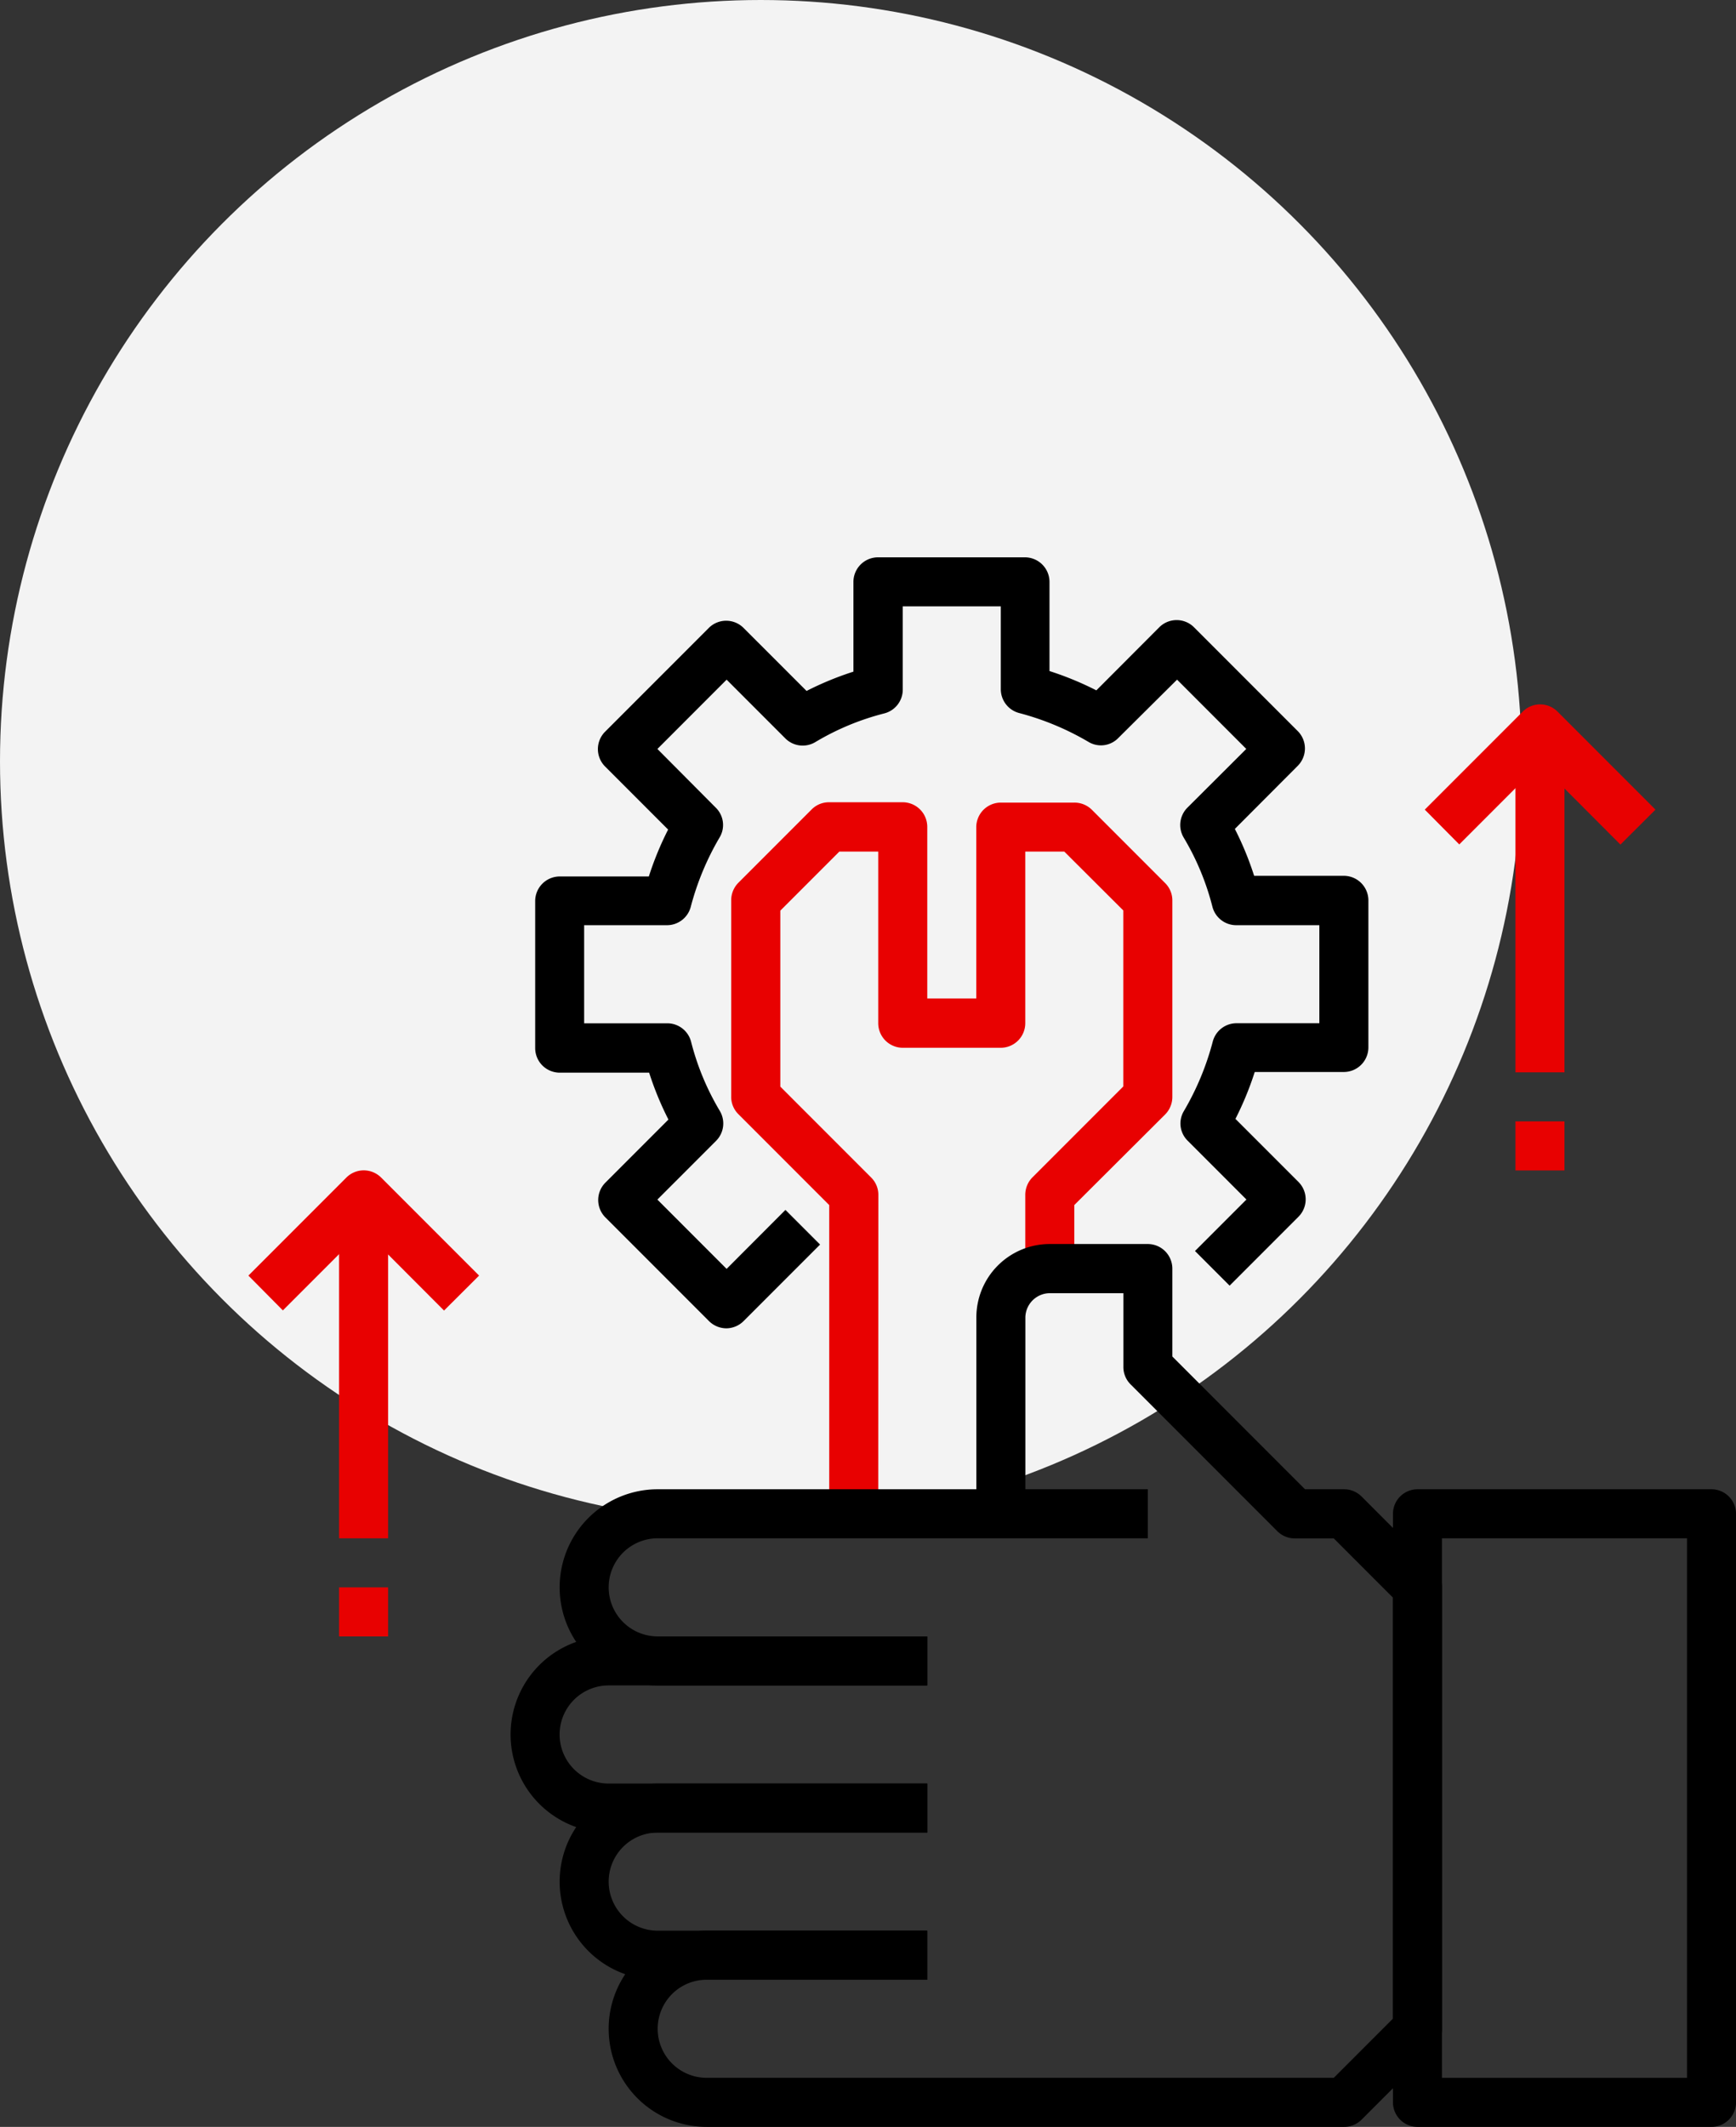 <svg xmlns="http://www.w3.org/2000/svg" width="55.903" height="68.445" viewBox="0 0 55.903 68.445"><rect x="0" y="0" width="55.903" height="68.445" fill="#333333" stroke="none"/><g transform="translate(-1075 -19777.223)"><circle cx="24.5" cy="24.5" r="24.5" transform="translate(1075 19777.223)" fill="#f3f3f3"/><g transform="translate(1080.37 19794.863)"><g transform="translate(-23.771 0.295)"><path d="M188.735,102.8h-1.578V92.863l-2.93-2.93A.782.782,0,0,1,184,89.37V83.057a.8.8,0,0,1,.227-.562l2.368-2.368a.782.782,0,0,1,.562-.227h2.368a.792.792,0,0,1,.789.789v5.524h1.578V80.7a.792.792,0,0,1,.789-.789h2.368a.8.8,0,0,1,.562.227l2.368,2.368a.782.782,0,0,1,.227.562V89.38a.8.8,0,0,1-.227.562l-2.93,2.92V94.9H193.47V92.537a.8.8,0,0,1,.227-.562l2.93-2.93V83.382l-1.9-1.894H193.47v5.524a.792.792,0,0,1-.789.789h-3.157a.792.792,0,0,1-.789-.789V81.488h-1.253l-1.9,1.9v5.663l2.93,2.93a.782.782,0,0,1,.227.562Z" transform="translate(-142.053 -72.018)" fill="#e80101"/><path d="M139.838,310.314h-8.681a3.157,3.157,0,1,1,0-6.314h15.784v1.578H131.157a1.578,1.578,0,1,0,0,3.157h8.681Z" transform="translate(-91.577 -274.01)"/><path d="M125.416,358.314h-10.26a3.157,3.157,0,1,1,0-6.314h10.26v1.578h-10.26a1.578,1.578,0,0,0,0,3.157h10.26Z" transform="translate(-77.156 -317.275)"/><path d="M139.838,406.314h-8.681a3.157,3.157,0,1,1,0-6.314h8.681v1.578h-8.681a1.578,1.578,0,0,0,0,3.157h8.681Z" transform="translate(-91.577 -360.54)"/><path d="M167.676,252.411H147.157a3.157,3.157,0,0,1,0-6.314h7.1v1.578h-7.1a1.578,1.578,0,1,0,0,3.157h20.194l1.9-1.9V235.374l-1.9-1.9H166.1a.8.8,0,0,1-.562-.227l-4.735-4.735a.782.782,0,0,1-.227-.562v-2.368h-2.368a.792.792,0,0,0-.789.789v6.314h-1.578v-6.314A2.362,2.362,0,0,1,158.206,224h3.157a.792.792,0,0,1,.789.789v2.831l4.272,4.272h1.253a.8.8,0,0,1,.562.227l2.368,2.368a.782.782,0,0,1,.227.562v14.206a.8.8,0,0,1-.227.562l-2.368,2.368A.8.8,0,0,1,167.676,252.411Z" transform="translate(-105.999 -201.902)"/><path d="M410.26,324.519h-9.47a.792.792,0,0,1-.789-.789V304.789a.792.792,0,0,1,.789-.789h9.47a.792.792,0,0,1,.789.789V323.73A.792.792,0,0,1,410.26,324.519Zm-8.681-1.578h7.892V305.578h-7.892Z" transform="translate(-336.744 -274.01)"/><path d="M126.166,24.811a.8.8,0,0,1-.562-.227l-3.344-3.344a.792.792,0,0,1,0-1.115l2.032-2.032a10.109,10.109,0,0,1-.621-1.509h-2.881a.792.792,0,0,1-.789-.789V11.059a.792.792,0,0,1,.789-.789h2.871a10.109,10.109,0,0,1,.621-1.509l-2.032-2.032a.792.792,0,0,1,0-1.115l3.344-3.344a.792.792,0,0,1,1.115,0L128.74,4.3a10.109,10.109,0,0,1,1.509-.621V.789A.792.792,0,0,1,131.039,0h4.735a.792.792,0,0,1,.789.789V3.66a10.109,10.109,0,0,1,1.509.621L140.1,2.249a.792.792,0,0,1,1.115,0l3.344,3.344a.792.792,0,0,1,0,1.115L142.532,8.74a10.107,10.107,0,0,1,.621,1.509h2.89a.792.792,0,0,1,.789.789v4.735a.792.792,0,0,1-.789.789h-2.871a10.109,10.109,0,0,1-.621,1.509l2.032,2.032a.792.792,0,0,1,0,1.115l-2.22,2.22-1.115-1.115,1.657-1.657-1.894-1.894a.778.778,0,0,1-.118-.957,8.812,8.812,0,0,0,.927-2.23.791.791,0,0,1,.76-.592h2.673V11.838h-2.683a.791.791,0,0,1-.76-.592,8.332,8.332,0,0,0-.927-2.23A.791.791,0,0,1,141,8.06L142.9,6.166l-2.229-2.23L138.773,5.82a.778.778,0,0,1-.957.118,8.812,8.812,0,0,0-2.229-.927.793.793,0,0,1-.592-.769V1.578h-3.157V4.262a.791.791,0,0,1-.592.76,8.333,8.333,0,0,0-2.229.927.791.791,0,0,1-.957-.118l-1.894-1.894-2.229,2.23L125.82,8.06a.778.778,0,0,1,.118.957,8.813,8.813,0,0,0-.927,2.229.791.791,0,0,1-.76.592h-2.673v3.157h2.683a.791.791,0,0,1,.76.592,8.333,8.333,0,0,0,.927,2.23.791.791,0,0,1-.118.957l-1.894,1.894,2.229,2.23L128.06,21l1.115,1.115-2.447,2.447A.8.8,0,0,1,126.166,24.811Z" transform="translate(-84.366)"/><path d="M416.7,52.486l-2.595-2.6-2.594,2.595L410.4,51.361l3.157-3.157a.792.792,0,0,1,1.115,0l3.157,3.157Z" transform="translate(-346.118 -43.242)" fill="#e80101"/><rect width="1.578" height="11.049" transform="translate(67.202 5.524)" fill="#e80101"/><rect width="1.578" height="1.578" transform="translate(67.202 18.152)" fill="#e80101"/><path d="M32.7,204.486l-2.595-2.6-2.595,2.595L26.4,203.361l3.157-3.157a.792.792,0,0,1,1.115,0l3.157,3.157Z" transform="translate(0 -180.247)" fill="#e80101"/><rect width="1.578" height="11.049" transform="translate(29.32 20.519)" fill="#e80101"/><rect width="1.578" height="1.578" transform="translate(29.32 33.147)" fill="#e80101"/></g></g></g></svg>
